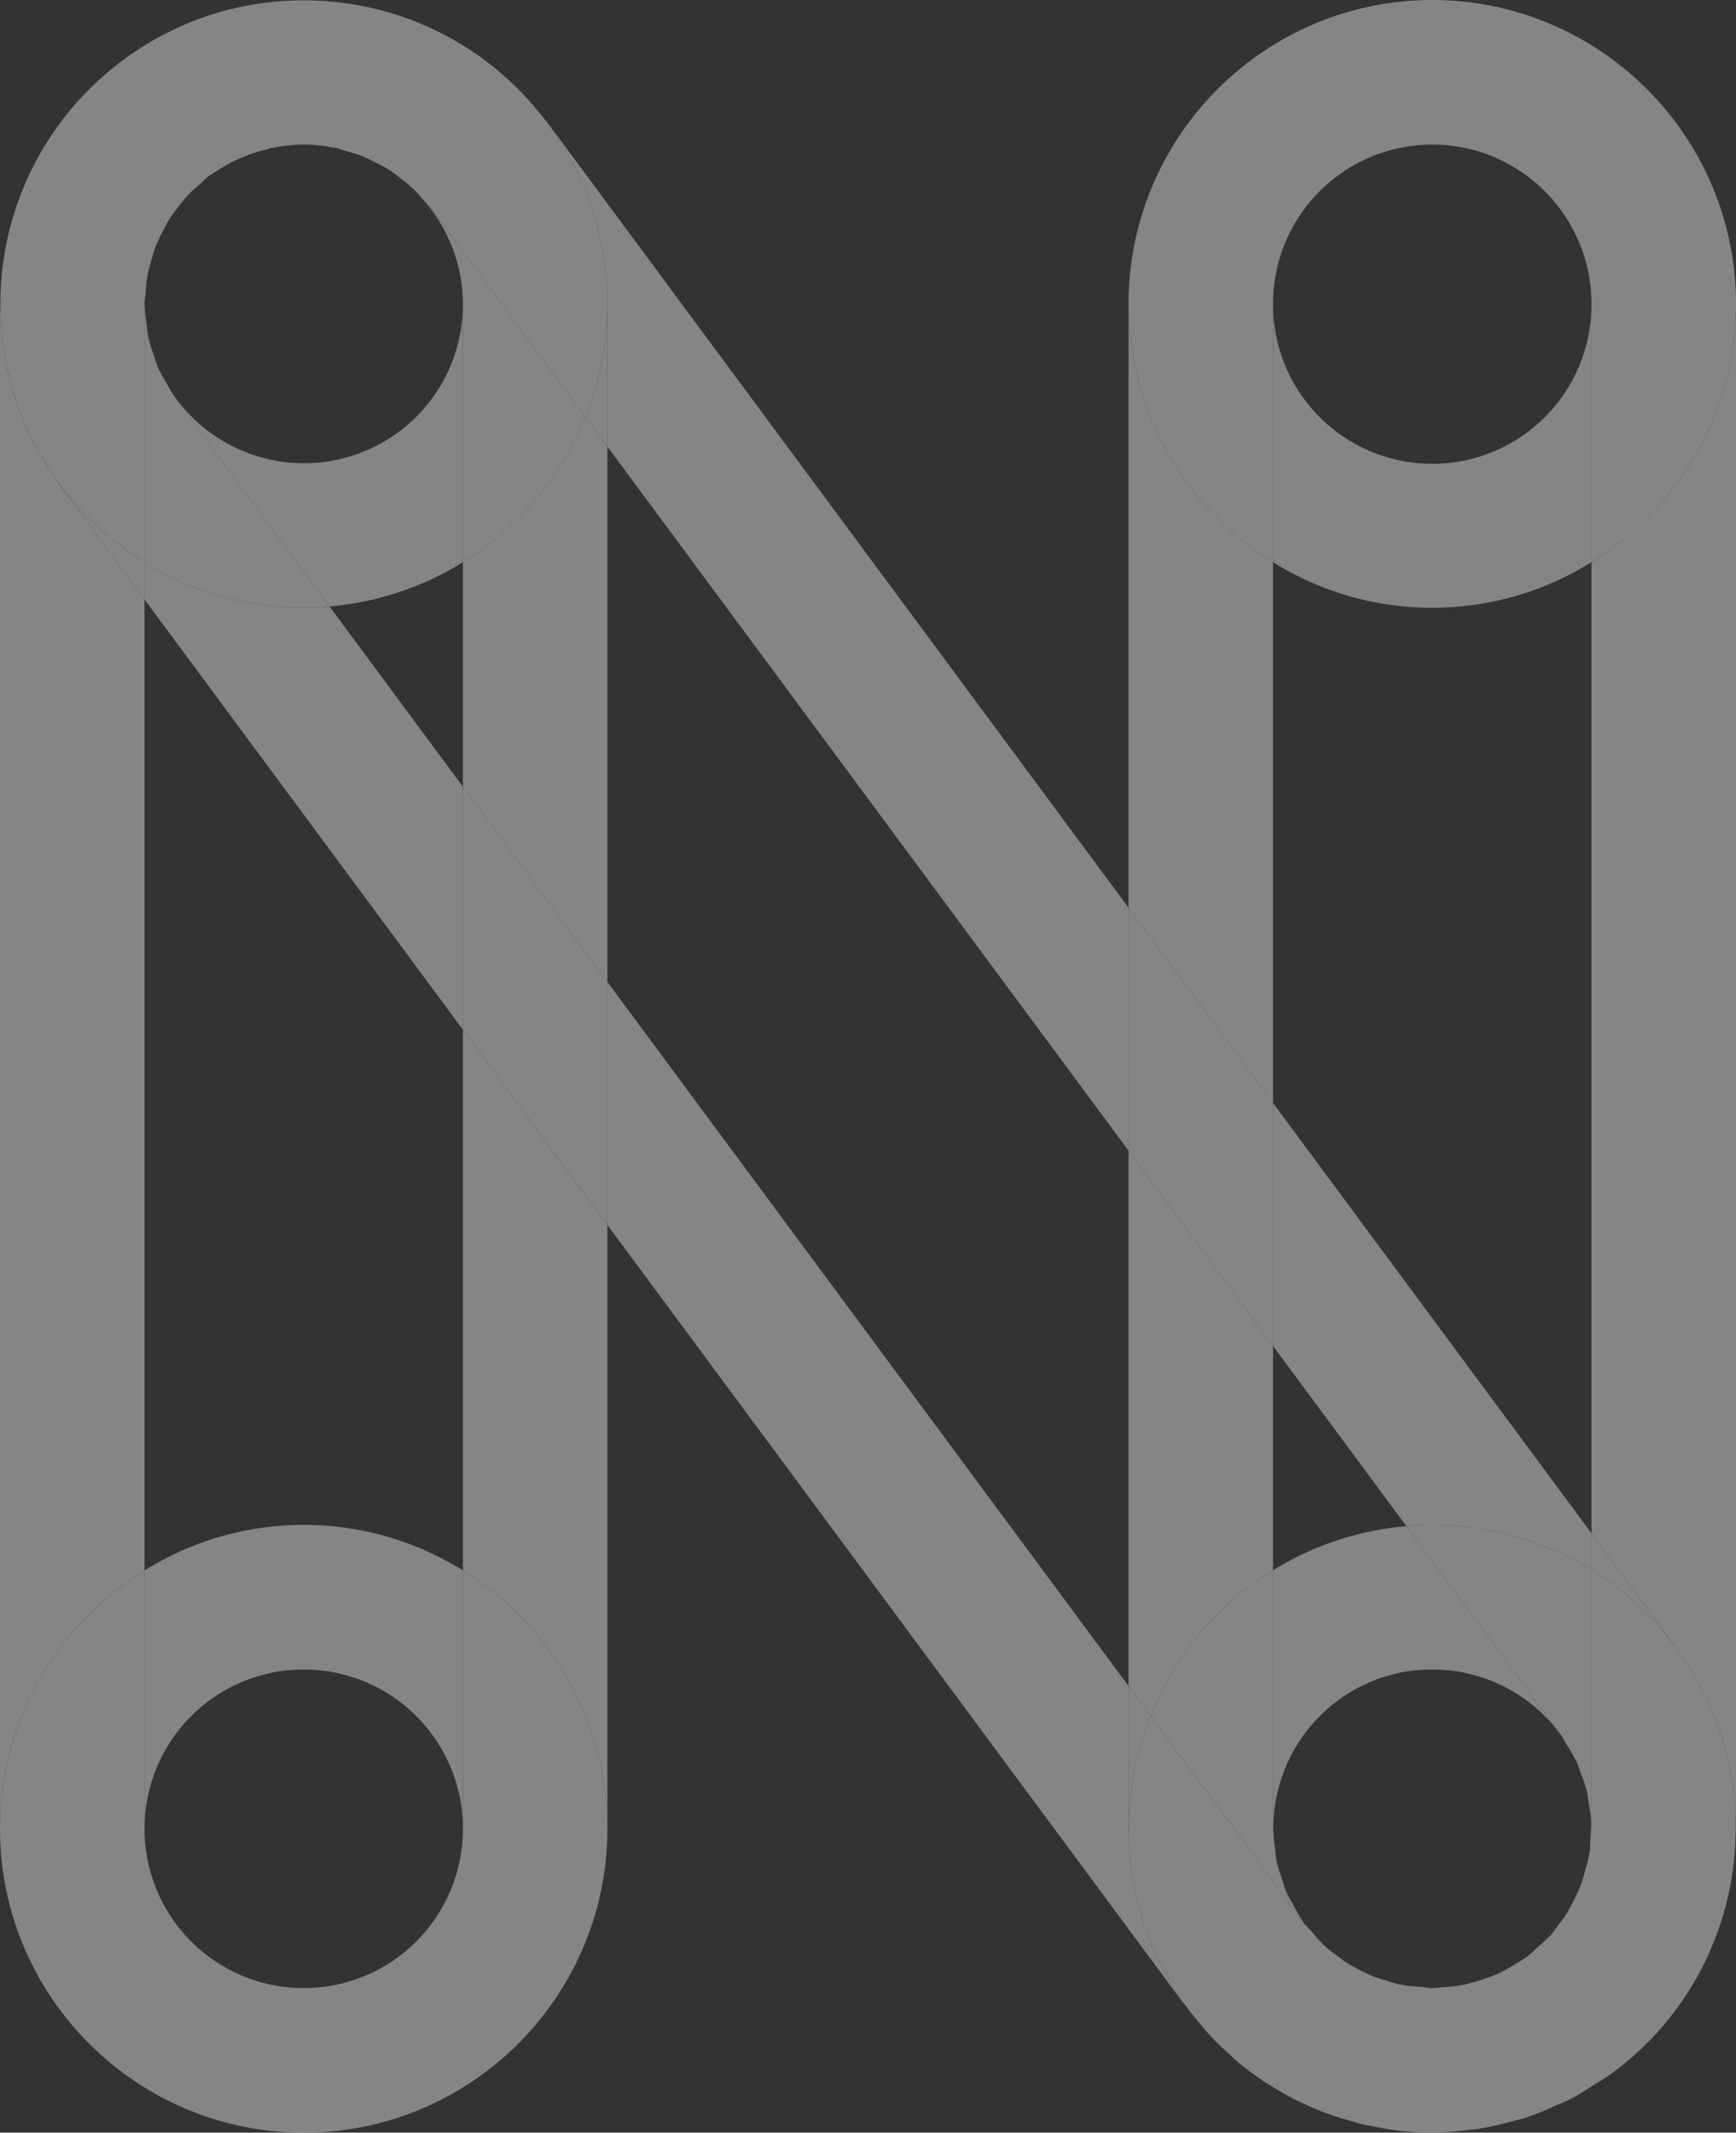<svg xmlns="http://www.w3.org/2000/svg" width="776.455" height="953.332" viewBox="0 0 776.455 953.332">
  <rect x="0" y="0" width="776.455" height="953.332" fill="#333333" stroke="none"/>
  <g id="Group_421" data-name="Group 421" transform="translate(0 0)" opacity="0.4" style="mix-blend-mode: soft-light;isolation: isolate">
    <path id="Path_51" data-name="Path 51" d="M632.782,88.881c.734,1.069,1.364,2.2,2.161,3.25l37.97,51.286V126.748A136.671,136.671,0,0,1,632.782,88.881Z" transform="translate(-608.271 124.564)" fill="#fff"/>
    <path id="Path_52" data-name="Path 52" d="M711.649,296.488c2.809-2.055,5.744-3.879,8.659-5.682V190.52l-64.621-87.286V342.553l9.9,13.377A134.689,134.689,0,0,1,711.649,296.488Z" transform="translate(-150.924 411.152)" fill="#fff"/>
    <path id="Path_53" data-name="Path 53" d="M658.769,210.827,718.442,291.4A135.307,135.307,0,0,1,801.2,310.9V294.548L658.769,102.217Z" transform="translate(-89.386 390.845)" fill="#fff"/>
    <path id="Path_54" data-name="Path 54" d="M720.308,200.646A135.754,135.754,0,0,1,655.687,85.18v269.93L720.308,442.4Z" transform="translate(-150.924 50.666)" fill="#fff"/>
    <path id="Path_55" data-name="Path 55" d="M665.562,200.646V634.728l37.95,51.244.4.587.313.419c.862,1.174,1.574,2.432,2.392,3.627,1.676,2.474,3.355,4.927,4.865,7.464.774,1.321,1.426,2.684,2.139,4.026,1.467,2.684,2.913,5.347,4.193,8.093.5,1.09.88,2.2,1.362,3.292,1.321,3.082,2.6,6.185,3.689,9.351.253.734.42,1.468.673,2.2,1.153,3.544,2.2,7.129,3.059,10.756.084.377.126.776.21,1.174.9,3.921,1.636,7.884,2.16,11.909l.063.545c.525,4.152.881,8.324,1.027,12.538v.378c.085,2.453.044,4.927,0,7.381.021-.965.148-1.929.148-2.894V85.18A135.823,135.823,0,0,1,665.562,200.646Z" transform="translate(46.251 50.666)" fill="#fff"/>
    <path id="Path_56" data-name="Path 56" d="M672.8,165.648v63.782L905.9,544.188V435.578L646.154,84.8c-.942-1.258-2.013-2.411-3-3.648a135.121,135.121,0,0,1,29.648,84.5Z" transform="translate(-401.132 -29.801)" fill="#fff"/>
    <path id="Path_57" data-name="Path 57" d="M705.9,111.067a134.868,134.868,0,0,1-71.2-20.38v16.669L777.1,299.666V191.057l-59.65-80.577C713.638,110.815,709.8,111.067,705.9,111.067Z" transform="translate(-570.054 160.625)" fill="#fff"/>
    <path id="Path_58" data-name="Path 58" d="M903.618,558.061c-.628-.86-1.111-1.762-1.719-2.621-.986-1.426-1.908-2.915-2.853-4.382-1.424-2.265-2.871-4.529-4.151-6.835-.921-1.656-1.738-3.355-2.6-5.032-1.132-2.243-2.264-4.487-3.271-6.751-.837-1.929-1.55-3.9-2.306-5.871-.817-2.118-1.634-4.235-2.347-6.4-.735-2.223-1.322-4.529-1.931-6.814-.522-1.929-1.068-3.858-1.507-5.829-.547-2.495-.966-5.053-1.365-7.611-.294-1.8-.607-3.565-.838-5.368-.314-2.684-.5-5.409-.672-8.135-.082-1.7-.209-3.4-.251-5.1-.021-1.048-.146-2.1-.146-3.145V414.394L644.57,99.636V208.267L904.332,559.025c.755,1.027,1.657,1.929,2.452,2.935l-.439-.587C905.464,560.241,904.478,559.235,903.618,558.061Z" transform="translate(-372.899 339.31)" fill="#fff"/>
    <path id="Path_59" data-name="Path 59" d="M703.91,163.221l-.4-.587-37.95-51.244v16.354A135.906,135.906,0,0,1,703.91,163.221Z" transform="translate(46.251 574.004)" fill="#fff"/>
    <path id="Path_60" data-name="Path 60" d="M655.687,114.648V178.43c0,1.048.126,2.1.146,3.145a136.572,136.572,0,0,1,9.75-53.55Z" transform="translate(-150.924 639.056)" fill="#fff"/>
    <path id="Path_61" data-name="Path 61" d="M720.322,293.957V185.341L655.687,98.054V206.669Z" transform="translate(-150.933 307.716)" fill="#fff"/>
    <path id="Path_62" data-name="Path 62" d="M696.276,87.589a136.38,136.38,0,0,1-54.788,64.956v100.37l64.62,87.265V100.861Z" transform="translate(-434.438 98.767)" fill="#fff"/>
    <path id="Path_63" data-name="Path 63" d="M641.488,342.384a135.754,135.754,0,0,1,64.62,115.466h0V187.94l-64.62-87.286Z" transform="translate(-434.438 359.637)" fill="#fff"/>
    <path id="Path_64" data-name="Path 64" d="M696.255,651.354V217.315l-37.97-51.286c-.8-1.048-1.426-2.181-2.161-3.25-.963-1.384-1.886-2.789-2.788-4.193-1.509-2.306-2.935-4.634-4.277-7-.86-1.552-1.678-3.145-2.5-4.739-1.174-2.327-2.348-4.655-3.375-7.024-.8-1.782-1.509-3.627-2.222-5.452-.86-2.243-1.721-4.466-2.452-6.71-.693-2.118-1.3-4.256-1.889-6.395-.565-2.076-1.132-4.131-1.593-6.206-.525-2.369-.964-4.76-1.362-7.171-.316-1.929-.651-3.837-.881-5.766-.316-2.579-.547-5.179-.713-7.779-.125-1.8-.23-3.585-.272-5.388-.042-1.258-.19-2.5-.19-3.774V766.82h0A135.777,135.777,0,0,1,696.255,651.354Z" transform="translate(-631.613 50.666)" fill="#fff"/>
    <path id="Path_65" data-name="Path 65" d="M653.933,85.2V85.18a134.976,134.976,0,0,1-9.832,50.51l9.832,13.272Z" transform="translate(-382.263 50.666)" fill="#fff"/>
    <path id="Path_66" data-name="Path 66" d="M641.488,95.474V204.085l64.635,87.286V182.758Z" transform="translate(-434.443 256.197)" fill="#fff"/>
    <path id="Path_67" data-name="Path 67" d="M634.7,131.591V247.057h0a71.2,71.2,0,0,1,142.409,0h0V131.591a134.578,134.578,0,0,0-142.409,0Z" transform="translate(-570.054 570.429)" fill="#fff"/>
    <path id="Path_68" data-name="Path 68" d="M838.663,112.183V227.649h0v.021a71.2,71.2,0,0,1-142.408,0v-.021h0V112.183a135.777,135.777,0,0,0-64.642,115.466c0,70.219,53.572,128.172,121.967,135.154a139.375,139.375,0,0,0,27.74,0c68.415-6.982,121.965-64.935,121.965-135.154A135.753,135.753,0,0,0,838.663,112.183Z" transform="translate(-631.613 589.838)" fill="#fff"/>
    <path id="Path_69" data-name="Path 69" d="M764.665,85.18a71.083,71.083,0,0,1-129.346,40.865c.356.5.544,1.049.9,1.531l68.793,92.863a134.775,134.775,0,0,0,59.651-19.793V85.18Z" transform="translate(-557.615 50.666)" fill="#fff"/>
    <path id="Path_70" data-name="Path 70" d="M717.454,220.439,648.66,127.575c-.357-.482-.545-1.027-.9-1.531-1.321-1.887-2.39-3.942-3.543-5.975a65.251,65.251,0,0,1-3.356-6.164c-.9-2.055-1.509-4.214-2.222-6.353a71.2,71.2,0,0,1-2.118-6.814c-.481-2.138-.649-4.4-.922-6.625a65.368,65.368,0,0,1-.735-7.234c-.019-.587-.167-1.111-.167-1.7V200.646a134.868,134.868,0,0,0,71.2,20.38C709.8,221.026,713.638,220.774,717.454,220.439Z" transform="translate(-570.054 50.666)" fill="#fff"/>
    <path id="Path_71" data-name="Path 71" d="M658.5,129.607V245.073a136.381,136.381,0,0,0,54.789-64.956L644.515,87.232c-1.153-1.572-2.6-2.831-3.879-4.277A70.483,70.483,0,0,1,658.5,129.607Z" transform="translate(-451.45 6.239)" fill="#fff"/>
    <path id="Path_72" data-name="Path 72" d="M658.769,246.478c0,.482.146.923.146,1.4a71.074,71.074,0,0,1,29.207-58.98v-.021a70.735,70.735,0,0,1,41.7-13.607,73.178,73.178,0,0,1,11.279.881A70.744,70.744,0,0,1,787.382,204.4l-.168-.294L718.442,111.24a134.3,134.3,0,0,0-59.672,19.709Z" transform="translate(-89.386 571.009)" fill="#fff"/>
    <path id="Path_73" data-name="Path 73" d="M720.192,262.2c-1.113-2.013-2.37-3.963-3.271-6.018-.923-2.1-1.488-4.319-2.2-6.5a64.432,64.432,0,0,1-2.075-6.689c-.483-2.16-.608-4.424-.883-6.647a70.656,70.656,0,0,1-.732-7.234c0-.482-.147-.923-.147-1.4V112.18c-2.915,1.8-5.851,3.627-8.659,5.682A134.685,134.685,0,0,0,656.159,177.3L724.49,269.58c-.293-.4-.441-.839-.713-1.237A66.289,66.289,0,0,1,720.192,262.2Z" transform="translate(-141.5 589.778)" fill="#fff"/>
    <path id="Path_74" data-name="Path 74" d="M730.555,204.883l.21.231c.9,1.258,1.467,2.642,2.285,3.921a72.86,72.86,0,0,1,4.76,8.177c.691,1.488,1.068,3.061,1.636,4.592a67.692,67.692,0,0,1,2.935,8.659c.355,1.468.4,2.936.649,4.4a69.106,69.106,0,0,1,1.238,9.288c.063,1.719-.21,3.4-.272,5.1q-.03,1.384-.125,2.768c.1-1.7.5-3.334.5-5.053V131.225a135.3,135.3,0,0,0-82.757-19.5l68.772,92.863Z" transform="translate(-32.56 570.523)" fill="#fff"/>
    <path id="Path_75" data-name="Path 75" d="M862.628,112.17V227.908c0,1.719-.4,3.355-.5,5.053-.148,1.824-.023,3.627-.294,5.473l-.105.461c-.084.5-.272.985-.356,1.489-.42,2.285-1.069,4.445-1.7,6.667a71.012,71.012,0,0,1-2.139,6.919c-.754,1.866-1.676,3.606-2.557,5.388a69.13,69.13,0,0,1-3.839,7.066c-.984,1.531-2.137,2.914-3.229,4.34-1.3,1.719-2.41,3.543-3.857,5.116-.336.356-.755.629-1.09.985l-.336.294c-1.384,1.447-2.913,2.684-4.424,4-1.488,1.3-2.808,2.789-4.424,3.984l-.314.21-.168.147c-.378.273-.8.419-1.175.692l-.042.021c-.985.692-2.012,1.258-3.039,1.887a69.035,69.035,0,0,1-6.963,3.942c-.733.356-1.468.734-2.223,1.069-.859.377-1.76.65-2.641.985a67.426,67.426,0,0,1-7.466,2.432c-1.047.294-2.054.629-3.1.86-.671.147-1.343.273-2.013.4a68.592,68.592,0,0,1-8.052.923c-1.216.084-2.391.273-3.607.293-.5.021-.986.126-1.467.126l-.042-.021-.042.021c-1.845,0-3.565-.419-5.346-.545-2.433-.189-4.844-.314-7.235-.734-.963-.168-1.908-.315-2.85-.524-1.656-.357-3.187-.965-4.8-1.447-1.928-.566-3.836-1.09-5.725-1.824-1.236-.482-2.453-1.028-3.669-1.594-1.636-.734-3.208-1.552-4.78-2.432-1.362-.755-2.684-1.489-4.006-2.327-1.446-.943-2.788-2.034-4.171-3.061-1.406-1.069-2.873-2.034-4.195-3.187-.86-.755-1.677-1.552-2.516-2.348-1.574-1.531-2.936-3.229-4.361-4.885-.651-.755-1.342-1.426-1.971-2.2-.483-.629-1.132-1.069-1.592-1.719l-.357-.482-.021-.021-.021-.021L665.475,177.5a136.569,136.569,0,0,0-9.751,53.55c.042,1.719.169,3.4.251,5.1.169,2.726.358,5.431.671,8.135.232,1.8.545,3.585.839,5.368.4,2.537.819,5.1,1.364,7.611.441,1.971.986,3.9,1.508,5.829.609,2.286,1.2,4.571,1.931,6.814.713,2.181,1.53,4.277,2.348,6.395.756,1.971,1.469,3.921,2.306,5.871,1.006,2.285,2.139,4.529,3.271,6.751.839,1.678,1.678,3.376,2.6,5.032,1.3,2.327,2.726,4.592,4.151,6.836.945,1.468,1.868,2.935,2.853,4.382,1.425,2.034,2.934,3.984,4.445,5.933,1.111,1.426,2.266,2.768,3.419,4.131.628.755,1.214,1.51,1.846,2.222,1.57,1.782,3.122,3.543,4.758,5.221,2.1,2.16,4.319,4.172,6.541,6.164,1.3,1.174,2.516,2.411,3.858,3.522a138.54,138.54,0,0,0,11.7,8.68c.588.4,1.237.734,1.825,1.111,3.649,2.349,7.4,4.529,11.259,6.5.86.44,1.741.839,2.6,1.258,3.711,1.8,7.485,3.46,11.321,4.906.966.378,1.909.713,2.873,1.069,2.789.986,5.66,1.761,8.514,2.558,1.278.356,2.515.818,3.794,1.132.818.21,1.615.44,2.452.629,1.091.252,2.245.378,3.355.608,3.649.734,7.3,1.468,11.008,1.908l.608.1a138.39,138.39,0,0,0,15.6.881,136.306,136.306,0,0,0,17.257-1.321c.565-.063,1.132-.063,1.678-.126,1.193-.168,2.369-.356,3.542-.545a142.566,142.566,0,0,0,14.006-3.292c1.531-.44,3.146-.65,4.676-1.153.379-.1.734-.273,1.091-.4a133.785,133.785,0,0,0,12.768-5.221c1.426-.629,2.936-1.132,4.341-1.824,1-.482,2.013-.944,3-1.447,3.459-1.8,6.772-4.047,10.1-6.185,2.034-1.3,4.151-2.411,6.143-3.837,1.762-1.258,3.523-2.558,5.221-3.9.881-.692,1.762-1.4,2.622-2.118.4-.335.818-.671,1.237-1.006q3.365-2.862,6.543-5.955c.944-.923,1.885-1.824,2.787-2.767q3.273-3.334,6.291-6.919c.839-.985,1.656-1.971,2.475-2.977,1.844-2.327,3.647-4.717,5.346-7.171.9-1.279,1.783-2.579,2.621-3.9,1.426-2.181,2.768-4.424,4.069-6.688,1-1.782,1.991-3.606,2.913-5.431.944-1.845,1.845-3.732,2.726-5.619,1.068-2.369,2.053-4.78,3-7.192.565-1.468,1.091-2.935,1.614-4.4.985-2.852,1.867-5.7,2.643-8.6.356-1.216.67-2.453.963-3.69.736-3.04,1.385-6.122,1.908-9.2.211-1.258.4-2.537.588-3.837.42-3,.755-6.017.986-9.058.126-1.531.19-3.082.23-4.613.147-3.292.253-6.584.147-9.9v-.377c-.147-4.172-.5-8.366-1.027-12.538l-.063-.545c-.524-4-1.257-7.968-2.159-11.909-.084-.4-.126-.8-.209-1.174-.86-3.627-1.929-7.192-3.06-10.756-.253-.734-.421-1.468-.673-2.2-1.068-3.145-2.369-6.248-3.689-9.351-.482-1.09-.86-2.2-1.363-3.292-1.257-2.726-2.726-5.41-4.193-8.093-.714-1.342-1.364-2.7-2.139-4.026-1.49-2.537-3.188-4.99-4.865-7.464-.922-1.342-1.74-2.726-2.705-4.047A135.9,135.9,0,0,0,862.628,112.17Z" transform="translate(-150.816 589.578)" fill="#fff"/>
    <path id="Path_76" data-name="Path 76" d="M801.2,85.18a71.215,71.215,0,1,1-142.429,0V200.646a134.614,134.614,0,0,0,142.429,0V85.18Z" transform="translate(-89.386 50.666)" fill="#fff"/>
    <path id="Path_77" data-name="Path 77" d="M720.308,330.013V214.547h0a71.215,71.215,0,0,1,142.43,0h0V330.013A135.823,135.823,0,0,0,927.38,214.547c-.022-70.219-53.571-128.172-121.986-135.133a135.269,135.269,0,0,0-27.739,0c-68.416,6.961-121.967,64.914-121.967,135.133A135.754,135.754,0,0,0,720.308,330.013Z" transform="translate(-150.924 -78.701)" fill="#fff"/>
    <path id="Path_78" data-name="Path 78" d="M696.115,329.883V214.417h0c0-1.866.4-3.606.546-5.431.167-2.243.295-4.487.672-6.73.439-2.5,1.13-4.864,1.8-7.275.587-2.055,1.131-4.089,1.908-6.1a65.749,65.749,0,0,1,3-6.416c1.027-2.055,2.055-4.11,3.293-6.081,1.172-1.845,2.515-3.543,3.857-5.284a70.7,70.7,0,0,1,4.7-5.661c1.573-1.656,3.314-3.082,5.033-4.592,1.361-1.2,2.537-2.558,4.024-3.669.546-.4,1.153-.671,1.72-1.069.965-.671,1.992-1.258,3.02-1.887a72.039,72.039,0,0,1,8.281-4.508c1.154-.524,2.307-1.006,3.48-1.468a68.752,68.752,0,0,1,9.479-2.935c.712-.168,1.342-.5,2.055-.65.313-.063.65-.042.963-.084a69.356,69.356,0,0,1,13.188-1.384,73.327,73.327,0,0,1,10.672.8c.651.1,1.259.356,1.889.482.649.1,1.32.063,1.95.189,1.7.357,3.228,1.048,4.864,1.51,2.3.65,4.592,1.258,6.793,2.118,1.95.776,3.773,1.74,5.639,2.663a69.33,69.33,0,0,1,6.836,3.711c1.593,1.048,3.061,2.243,4.57,3.4a71.614,71.614,0,0,1,6.164,5.1c1.488,1.447,2.789,3.04,4.151,4.613,1.281,1.447,2.727,2.7,3.88,4.277l68.773,92.884a135.013,135.013,0,0,0-19.92-135.133c-.837-1.048-1.677-2.076-2.536-3.082-2.1-2.5-4.276-4.906-6.563-7.234-.651-.671-1.321-1.321-1.971-1.971-2.558-2.516-5.2-4.927-7.966-7.234-.483-.419-.986-.818-1.489-1.237q-4.338-3.522-8.952-6.709c-.525-.356-1.071-.713-1.594-1.069-3-1.992-6.1-3.858-9.245-5.619-.84-.461-1.678-.9-2.538-1.342-2.831-1.51-5.724-2.893-8.681-4.194-1.383-.608-2.788-1.174-4.193-1.74-2.453-.985-4.947-1.908-7.485-2.747-1.992-.65-3.984-1.258-6.018-1.824-2.1-.587-4.193-1.132-6.331-1.635-2.391-.545-4.782-1.006-7.213-1.426-1.992-.356-4.005-.671-6.039-.923-2.412-.315-4.823-.545-7.255-.734-2.222-.147-4.487-.273-6.75-.335-2.138-.042-4.278-.042-6.395,0q-3.871.094-7.675.377c-1.866.147-3.754.335-5.62.566-2.683.315-5.347.734-7.988,1.216-1.7.315-3.4.629-5.075,1.006-2.725.608-5.43,1.3-8.093,2.076-1.552.461-3.124.9-4.676,1.426-2.683.881-5.3,1.845-7.924,2.894-1.469.587-2.957,1.2-4.425,1.824-2.578,1.153-5.093,2.39-7.59,3.669-1.4.734-2.808,1.468-4.214,2.243q-3.679,2.107-7.233,4.4c-1.3.86-2.6,1.719-3.879,2.6-2.37,1.656-4.675,3.4-6.941,5.179-1.2.965-2.348,1.908-3.5,2.893q-3.492,2.957-6.753,6.143c-.9.881-1.781,1.761-2.662,2.663-2.2,2.285-4.339,4.613-6.395,7.045-.8.943-1.551,1.908-2.326,2.872-1.909,2.39-3.733,4.822-5.472,7.339-.881,1.258-1.722,2.558-2.538,3.858-1.445,2.223-2.851,4.487-4.151,6.814-1.028,1.824-1.971,3.669-2.914,5.535-.943,1.845-1.866,3.732-2.7,5.619-1.091,2.453-2.076,4.927-3.02,7.422-.544,1.426-1.09,2.852-1.592,4.3-.965,2.893-1.846,5.829-2.622,8.785-.314,1.195-.649,2.39-.921,3.585-.736,3.082-1.322,6.165-1.846,9.267-.211,1.279-.4,2.537-.588,3.816-.4,2.977-.691,5.976-.9,8.995-.1,1.552-.189,3.1-.23,4.676-.1,2.768-.1,5.556-.042,8.345.042,1.8.147,3.585.272,5.388.168,2.6.4,5.179.713,7.779.231,1.929.546,3.858.881,5.766.4,2.39.837,4.8,1.362,7.171.484,2.1,1.028,4.152,1.593,6.206.588,2.139,1.2,4.277,1.889,6.395.755,2.265,1.593,4.487,2.453,6.709.714,1.824,1.425,3.648,2.222,5.452,1.048,2.39,2.2,4.717,3.375,7.024.818,1.593,1.636,3.166,2.5,4.739,1.342,2.369,2.788,4.7,4.277,7,.9,1.4,1.825,2.81,2.788,4.193a136.671,136.671,0,0,0,40.132,37.867" transform="translate(-631.473 -78.571)" fill="#fff"/>
  </g>
</svg>
